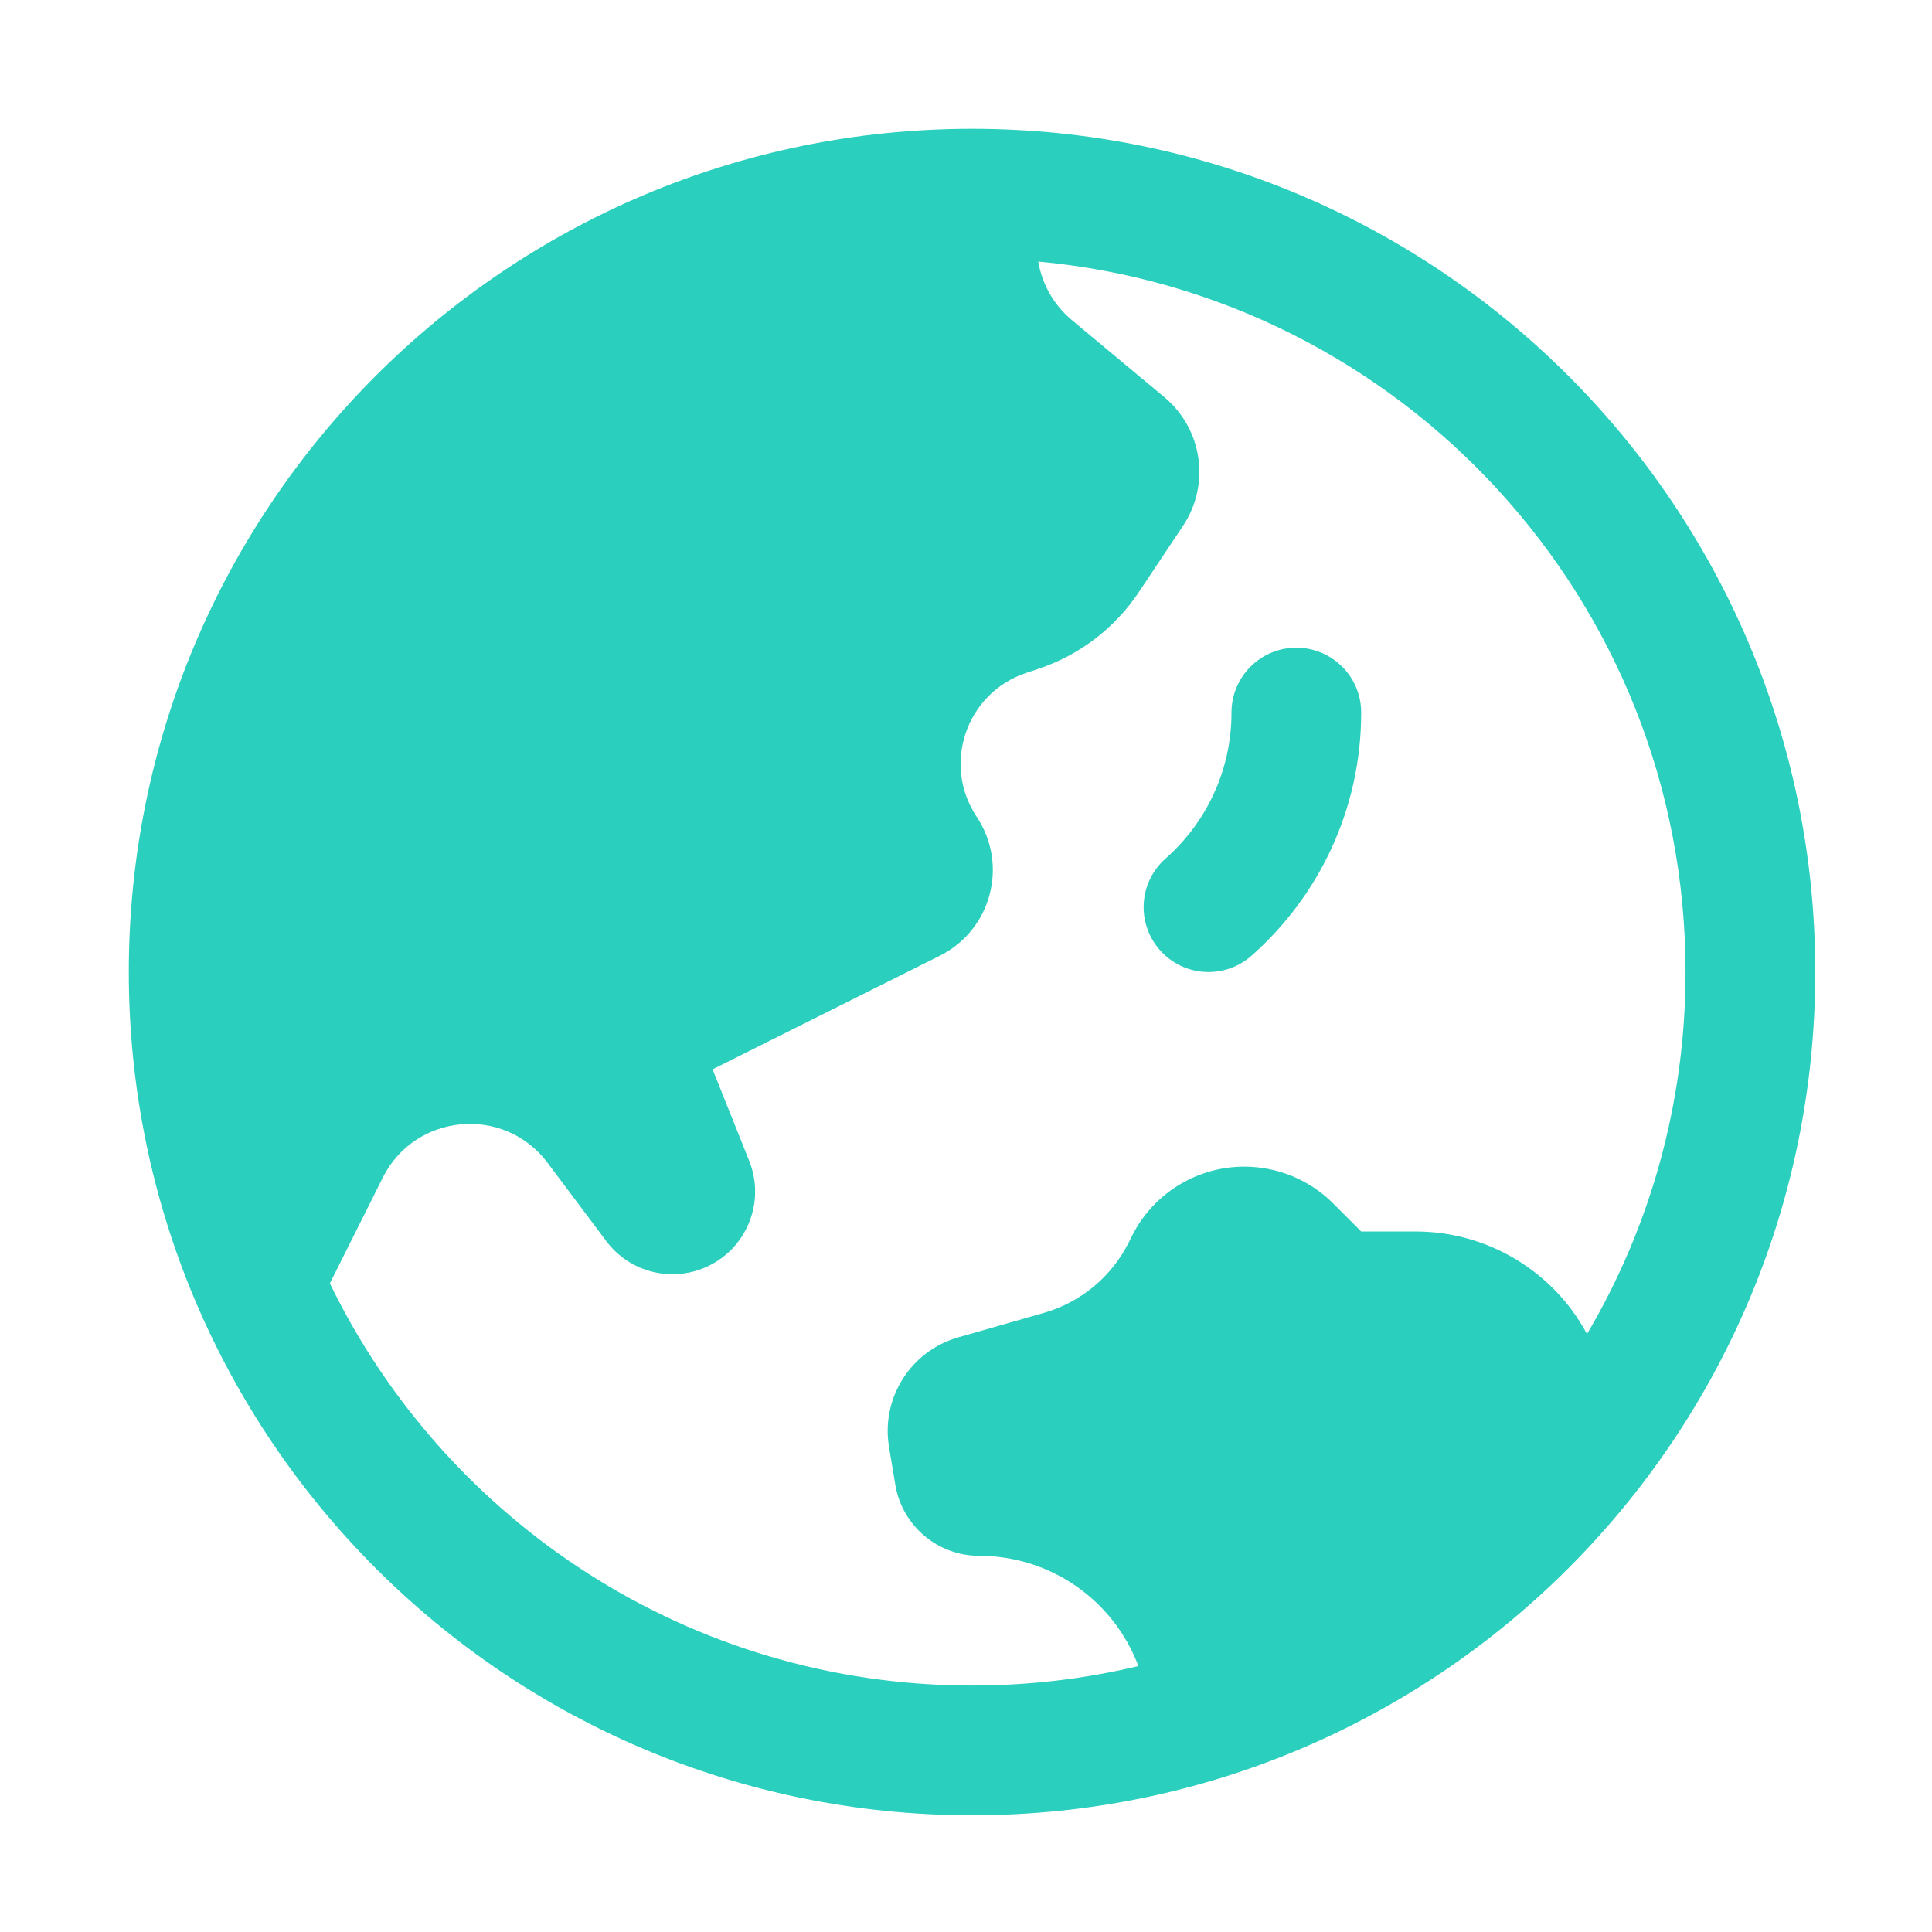 <?xml version="1.0" encoding="UTF-8"?> <svg xmlns="http://www.w3.org/2000/svg" width="60" height="60" viewBox="0 0 60 60" fill="none"> <path d="M40.259 20.115C41.371 20.115 42.273 21.017 42.273 22.13C42.273 25.138 40.952 27.841 38.864 29.683C38.03 30.42 36.757 30.34 36.021 29.506C35.285 28.672 35.364 27.399 36.198 26.663C37.456 25.552 38.245 23.934 38.245 22.13C38.245 21.017 39.147 20.115 40.259 20.115Z" fill="#2BCFBD"></path> <path fill-rule="evenodd" clip-rule="evenodd" d="M30.188 4C15.725 4 4 15.725 4 30.188C4 44.651 15.725 56.375 30.188 56.375C44.651 56.375 56.375 44.651 56.375 30.188C56.375 15.725 44.651 4 30.188 4ZM10.244 39.857C13.836 47.25 21.416 52.346 30.188 52.346C31.966 52.346 33.696 52.137 35.354 51.741C34.583 49.688 32.617 48.317 30.41 48.317C29.119 48.317 28.017 47.384 27.805 46.111L27.609 44.935C27.357 43.419 28.282 41.955 29.76 41.533L32.415 40.774C33.563 40.446 34.52 39.652 35.054 38.584L35.152 38.388C35.813 37.066 37.165 36.231 38.643 36.231C39.678 36.231 40.671 36.642 41.403 37.374L42.274 38.245H43.962C46.214 38.245 48.248 39.493 49.286 41.43C51.231 38.134 52.346 34.291 52.346 30.188C52.346 18.643 43.518 9.16 32.244 8.123C32.363 8.829 32.73 9.477 33.289 9.942L36.159 12.334C37.346 13.322 37.596 15.046 36.739 16.331L35.367 18.39C34.621 19.508 33.524 20.346 32.249 20.771L31.867 20.898C30.007 21.519 29.245 23.738 30.333 25.37C31.325 26.858 30.789 28.88 29.189 29.68L22.13 33.209L23.267 36.052C23.763 37.292 23.226 38.704 22.032 39.301C20.922 39.856 19.574 39.538 18.83 38.546L17.006 36.113C15.658 34.316 12.89 34.566 11.886 36.575L10.244 39.857Z" fill="#2BCFBD"></path> </svg> 